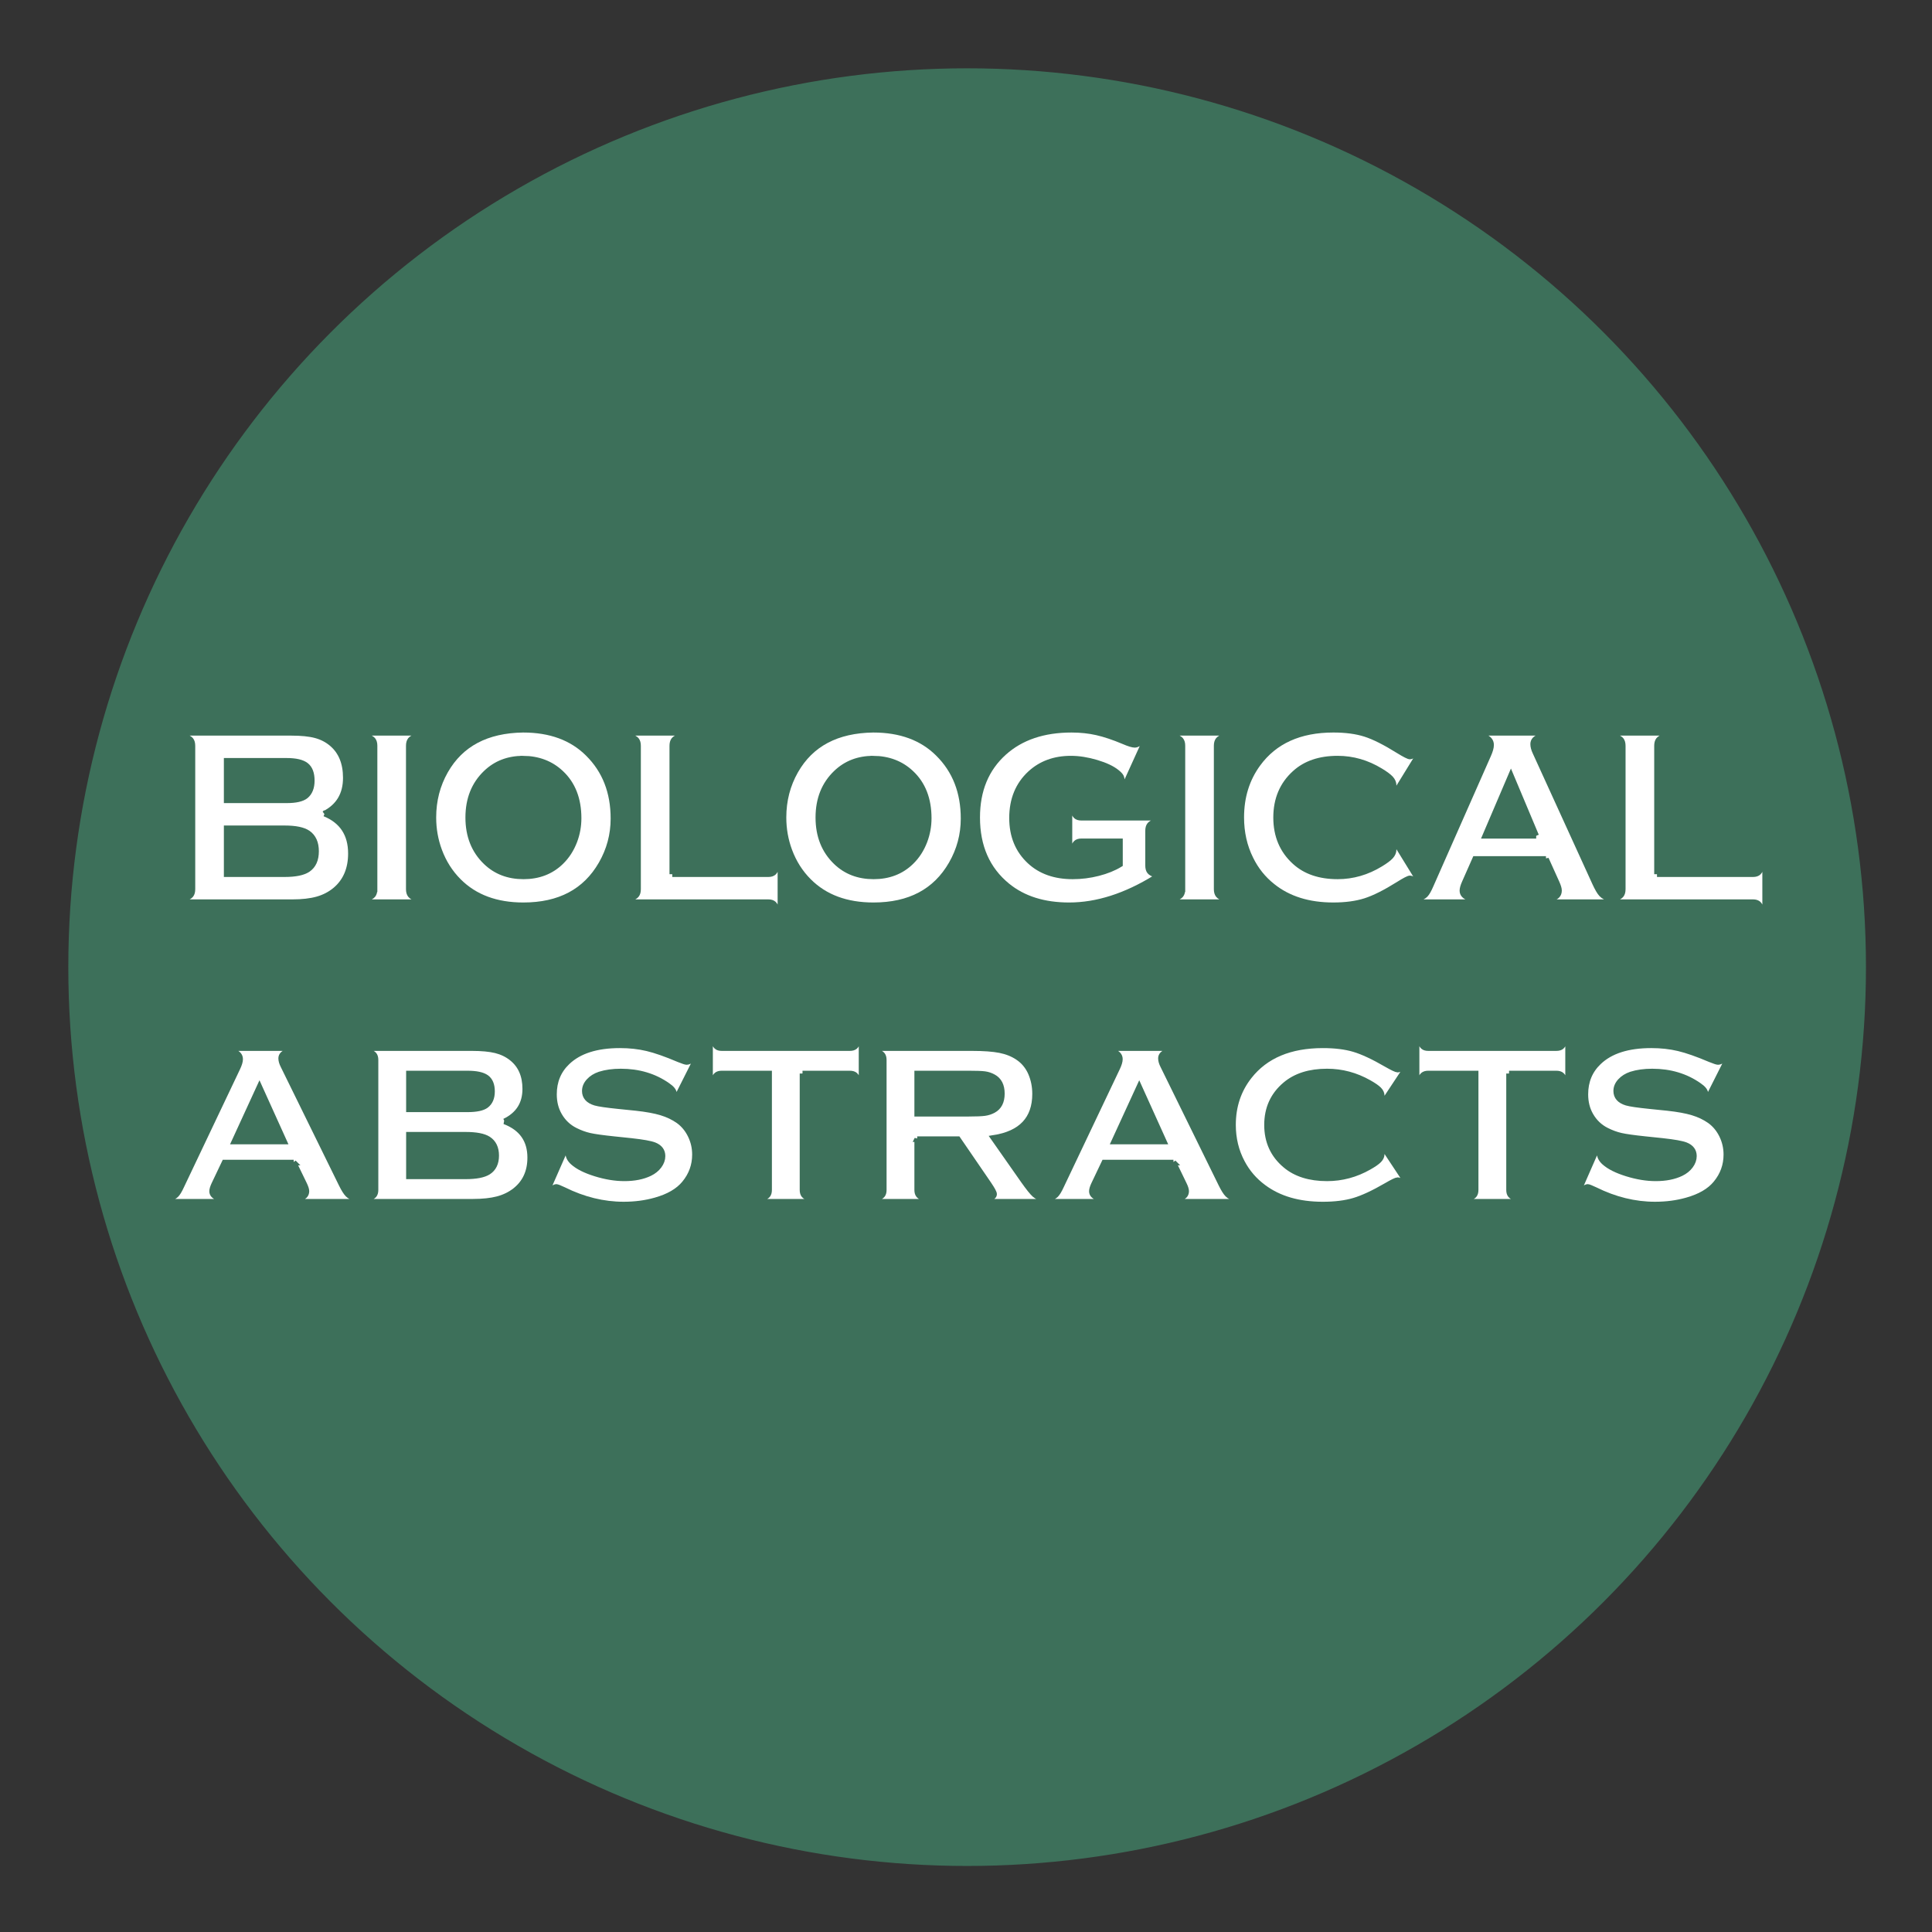 <?xml version="1.0" encoding="UTF-8" standalone="no"?>
<svg
   xmlns:dc="http://purl.org/dc/elements/1.1/"
   xmlns:cc="http://creativecommons.org/ns#"
   xmlns:rdf="http://www.w3.org/1999/02/22-rdf-syntax-ns#"
   xmlns:svg="http://www.w3.org/2000/svg"
   xmlns="http://www.w3.org/2000/svg"
   version="1.1"
   id="svg7463"
   viewBox="0 0 100 100"
   height="100"
   width="100">
  <rect x="0" y="0" width="100" height="100" fill="#333333" stroke="none"/>
  <defs
     id="defs7465" />
  <g
     transform="translate(0,-952.362)"
     id="layer1">
    <g
       transform="matrix(0.289,0,0,0.289,3.536,955.898)"
       id="g4881"
       style="overflow:visible">
      <circle
         style="fill:#3d705a;stroke:#3d705a"
         cx="160.979"
         cy="160.979"
         r="160.479"
         id="circle4833" />
      <g
         id="g4835">
        <path
           style="fill:#ffffff;stroke:#3d705a"
           d="m 45.904,133.484 c 3.137,1.286 4.707,3.667 4.707,7.143 0,2.767 -0.918,4.934 -2.752,6.501 -0.932,0.784 -2.01,1.35 -3.234,1.698 -1.225,0.347 -2.74,0.521 -4.547,0.521 l -19.158,0 0,-0.711 c 0.492,-0.148 0.834,-0.341 1.025,-0.578 0.191,-0.236 0.287,-0.584 0.287,-1.044 l 0,-25.668 c 0,-0.459 -0.096,-0.808 -0.287,-1.045 -0.191,-0.237 -0.533,-0.429 -1.025,-0.577 l 0,-0.711 18.98,0 c 1.822,0 3.287,0.147 4.396,0.445 1.109,0.297 2.082,0.801 2.918,1.514 1.656,1.41 2.484,3.444 2.484,6.1 10e-4,2.968 -1.264,5.106 -3.794,6.412 z m -17.543,-2.385 10.746,0 c 1.629,0 2.768,-0.26 3.412,-0.778 0.725,-0.592 1.088,-1.511 1.088,-2.757 0,-1.274 -0.342,-2.183 -1.027,-2.724 -0.686,-0.54 -1.844,-0.813 -3.473,-0.813 l -10.746,0 0,7.072 z m 0,13.231 10.387,0 c 1.93,0 3.318,-0.286 4.168,-0.86 0.973,-0.663 1.457,-1.744 1.457,-3.247 0,-1.486 -0.484,-2.569 -1.457,-3.247 -0.836,-0.573 -2.225,-0.861 -4.168,-0.861 l -10.387,0 0,8.215 z"
           id="path4837" />
        <path
           style="fill:#ffffff;stroke:#3d705a"
           d="m 54.848,147.014 0,-25.69 c 0,-0.444 -0.096,-0.785 -0.287,-1.022 -0.191,-0.237 -0.533,-0.429 -1.027,-0.577 l 0,-0.711 8.756,0 0,0.711 c -0.492,0.133 -0.834,0.321 -1.025,0.565 -0.191,0.245 -0.287,0.59 -0.287,1.034 l 0,25.69 c 0,0.46 0.098,0.811 0.297,1.056 0.197,0.244 0.537,0.434 1.016,0.566 l 0,0.711 -8.756,0 0,-0.711 c 0.494,-0.148 0.836,-0.341 1.027,-0.578 0.19,-0.237 0.286,-0.584 0.286,-1.044 z"
           id="path4839" />
        <path
           style="fill:#ffffff;stroke:#3d705a"
           d="m 81.455,118.459 c 4.893,0 8.77,1.432 11.633,4.294 3.027,2.997 4.543,6.869 4.543,11.615 0,2.908 -0.727,5.623 -2.18,8.144 -2.836,4.926 -7.486,7.389 -13.955,7.389 -4.85,0 -8.707,-1.432 -11.568,-4.295 -1.535,-1.528 -2.701,-3.359 -3.494,-5.496 -0.699,-1.885 -1.049,-3.864 -1.049,-5.94 0,-3.041 0.719,-5.823 2.158,-8.344 2.754,-4.823 7.391,-7.278 13.912,-7.367 z m 0.022,5.174 c -2.674,0 -4.904,0.859 -6.686,2.576 -2.113,2.028 -3.168,4.685 -3.168,7.971 0,3.285 1.055,5.942 3.168,7.971 1.781,1.716 4.023,2.574 6.727,2.574 2.701,0 4.938,-0.858 6.707,-2.574 1.057,-1.021 1.865,-2.272 2.428,-3.753 0.494,-1.316 0.74,-2.679 0.74,-4.085 0,-3.434 -1.057,-6.135 -3.168,-8.104 -1.797,-1.688 -4.047,-2.546 -6.748,-2.576 z"
           id="path4841" />
        <path
           style="fill:#ffffff;stroke:#3d705a"
           d="m 108.17,144.33 17.215,0 c 0.424,0 0.746,-0.104 0.965,-0.311 0.219,-0.208 0.396,-0.577 0.533,-1.111 l 0.656,0 0,7.86 -0.656,0 c -0.137,-0.533 -0.316,-0.903 -0.535,-1.111 -0.219,-0.207 -0.539,-0.311 -0.963,-0.311 l -24.656,0 0,-0.711 c 0.492,-0.148 0.834,-0.341 1.025,-0.578 0.191,-0.236 0.287,-0.584 0.287,-1.044 l 0,-25.668 c 0,-0.459 -0.096,-0.808 -0.287,-1.045 -0.191,-0.237 -0.533,-0.429 -1.025,-0.577 l 0,-0.711 8.754,0 0,0.711 c -0.492,0.133 -0.834,0.321 -1.025,0.565 -0.191,0.245 -0.287,0.596 -0.287,1.055 l 0,22.987 z"
           id="path4843" />
        <path
           style="fill:#ffffff;stroke:#3d705a"
           d="m 144.162,118.459 c 4.893,0 8.77,1.432 11.633,4.294 3.027,2.997 4.543,6.869 4.543,11.615 0,2.908 -0.727,5.623 -2.18,8.144 -2.836,4.926 -7.488,7.389 -13.955,7.389 -4.85,0 -8.707,-1.432 -11.57,-4.295 -1.535,-1.528 -2.699,-3.359 -3.492,-5.496 -0.699,-1.885 -1.049,-3.864 -1.049,-5.94 0,-3.041 0.719,-5.823 2.158,-8.344 2.754,-4.823 7.391,-7.278 13.912,-7.367 z m 0.022,5.174 c -2.676,0 -4.902,0.859 -6.686,2.576 -2.113,2.028 -3.17,4.685 -3.17,7.971 0,3.285 1.057,5.942 3.17,7.971 1.783,1.716 4.023,2.574 6.727,2.574 2.701,0 4.938,-0.858 6.707,-2.574 1.057,-1.021 1.865,-2.272 2.428,-3.753 0.492,-1.316 0.74,-2.679 0.74,-4.085 0,-3.434 -1.057,-6.135 -3.168,-8.104 -1.797,-1.688 -4.047,-2.546 -6.748,-2.576 z"
           id="path4845" />
        <path
           style="fill:#ffffff;stroke:#3d705a"
           d="m 188.35,138.445 -6.914,0 c -0.424,0 -0.74,0.104 -0.953,0.312 -0.213,0.207 -0.387,0.576 -0.523,1.11 l -0.656,0 0,-7.07 0.656,0 c 0.137,0.549 0.311,0.923 0.521,1.123 0.211,0.199 0.529,0.299 0.953,0.299 l 13.264,0 0,0.712 c -0.486,0.148 -0.826,0.341 -1.021,0.578 -0.195,0.237 -0.293,0.586 -0.293,1.046 l 0,6.23 c 0,0.46 0.094,0.81 0.283,1.046 0.188,0.237 0.531,0.43 1.031,0.578 l 0,0.554 c -5.318,3.291 -10.471,4.938 -15.457,4.938 -4.525,0 -8.215,-1.164 -11.07,-3.494 -3.594,-2.937 -5.391,-7.017 -5.391,-12.237 0,-4.866 1.6,-8.737 4.801,-11.616 3.035,-2.729 7.07,-4.094 12.104,-4.094 1.6,0 3.107,0.161 4.523,0.481 1.416,0.32 3.025,0.861 4.83,1.622 0.93,0.401 1.594,0.602 1.99,0.602 0.287,0 0.623,-0.171 1.006,-0.512 l 0.584,0.335 -3.303,7.266 -0.594,-0.332 c -0.012,-0.486 -0.074,-0.836 -0.184,-1.051 -0.111,-0.213 -0.355,-0.474 -0.738,-0.784 -0.834,-0.677 -2.059,-1.255 -3.672,-1.734 -1.611,-0.479 -3.137,-0.719 -4.572,-0.719 -2.924,0 -5.352,0.889 -7.279,2.665 -2.174,2.013 -3.26,4.67 -3.26,7.971 0,3.196 1.061,5.779 3.182,7.748 1.943,1.806 4.502,2.708 7.676,2.708 1.545,0 3.07,-0.19 4.576,-0.576 1.506,-0.384 2.805,-0.909 3.9,-1.576 l 0,-4.129 z"
           id="path4847" />
        <path
           style="fill:#ffffff;stroke:#3d705a"
           d="m 199.537,147.014 0,-25.69 c 0,-0.444 -0.094,-0.785 -0.287,-1.022 -0.191,-0.237 -0.533,-0.429 -1.025,-0.577 l 0,-0.711 8.754,0 0,0.711 c -0.492,0.133 -0.834,0.321 -1.025,0.565 -0.191,0.245 -0.287,0.59 -0.287,1.034 l 0,25.69 c 0,0.46 0.1,0.811 0.299,1.056 0.197,0.244 0.535,0.434 1.014,0.566 l 0,0.711 -8.754,0 0,-0.711 c 0.492,-0.148 0.834,-0.341 1.025,-0.578 0.192,-0.237 0.286,-0.584 0.286,-1.044 z"
           id="path4849" />
        <path
           style="fill:#ffffff;stroke:#3d705a"
           d="m 237.875,138.927 3.9,6.332 -0.535,0.401 c -0.383,-0.386 -0.697,-0.58 -0.943,-0.58 -0.246,0 -0.938,0.358 -2.072,1.07 -2.354,1.474 -4.332,2.467 -5.939,2.979 -1.607,0.512 -3.521,0.771 -5.734,0.771 -4.418,0 -8.043,-1.136 -10.873,-3.405 -1.67,-1.32 -2.982,-2.959 -3.939,-4.918 -1.109,-2.239 -1.664,-4.709 -1.664,-7.408 0,-3.679 0.992,-6.876 2.977,-9.591 2.982,-4.079 7.488,-6.119 13.521,-6.119 2.213,0 4.115,0.254 5.701,0.76 1.588,0.505 3.57,1.503 5.951,2.991 1.135,0.698 1.826,1.048 2.072,1.048 0.246,0 0.561,-0.192 0.943,-0.58 l 0.535,0.403 -3.9,6.332 -0.555,-0.399 c 0.029,-0.235 0.043,-0.435 0.043,-0.598 0,-0.428 -0.172,-0.83 -0.514,-1.207 -0.342,-0.376 -0.951,-0.829 -1.826,-1.361 -2.422,-1.477 -4.984,-2.215 -7.693,-2.215 -3.199,0 -5.752,0.867 -7.652,2.599 -2.244,2.027 -3.365,4.677 -3.365,7.948 0,3.271 1.121,5.92 3.365,7.948 1.9,1.731 4.453,2.597 7.652,2.597 2.709,0 5.271,-0.74 7.693,-2.221 0.875,-0.533 1.484,-0.988 1.826,-1.366 0.342,-0.379 0.514,-0.781 0.514,-1.211 0,-0.164 -0.014,-0.355 -0.043,-0.578 l 0.554,-0.422 z"
           id="path4851" />
        <path
           style="fill:#ffffff;stroke:#3d705a"
           d="m 264.648,141.605 -12.688,0 -1.889,4.271 c -0.26,0.594 -0.391,1.062 -0.391,1.402 0,0.652 0.461,1.104 1.379,1.356 l 0,0.711 -9.264,0 0,-0.711 c 0.547,-0.118 0.963,-0.326 1.252,-0.622 0.287,-0.296 0.615,-0.874 0.984,-1.734 l 10.297,-23.312 c 0.328,-0.74 0.492,-1.334 0.492,-1.778 0,-0.681 -0.395,-1.17 -1.189,-1.466 l 0,-0.711 9.932,0 0,0.711 c -0.809,0.251 -1.211,0.688 -1.211,1.311 0,0.43 0.131,0.918 0.389,1.467 l 10.668,23.379 c 0.453,0.994 0.848,1.672 1.189,2.033 0.344,0.364 0.803,0.604 1.377,0.723 l 0,0.711 -10.342,0 0,-0.711 c 0.902,-0.163 1.352,-0.622 1.352,-1.379 0,-0.312 -0.137,-0.771 -0.41,-1.38 l -1.927,-4.271 z m -1.753,-4.147 -4.525,-10.769 -4.6,10.769 9.125,0 z"
           id="path4853" />
        <path
           style="fill:#ffffff;stroke:#3d705a"
           d="m 284.533,144.33 17.213,0 c 0.424,0 0.746,-0.104 0.965,-0.311 0.219,-0.208 0.396,-0.577 0.533,-1.111 l 0.656,0 0,7.86 -0.656,0 c -0.137,-0.533 -0.314,-0.903 -0.533,-1.111 -0.219,-0.207 -0.541,-0.311 -0.965,-0.311 l -24.656,0 0,-0.711 c 0.492,-0.148 0.834,-0.341 1.027,-0.578 0.189,-0.236 0.285,-0.584 0.285,-1.044 l 0,-25.668 c 0,-0.459 -0.096,-0.808 -0.285,-1.045 -0.193,-0.237 -0.535,-0.429 -1.027,-0.577 l 0,-0.711 8.754,0 0,0.711 c -0.49,0.133 -0.834,0.321 -1.025,0.565 -0.191,0.245 -0.285,0.596 -0.285,1.055 l 0,22.987 z"
           id="path4855" />
        <path
           style="fill:#ffffff;stroke:#3d705a"
           d="m 40.365,195.977 -12.385,0 -1.844,3.874 c -0.254,0.539 -0.381,0.963 -0.381,1.272 0,0.593 0.449,1.002 1.346,1.23 l 0,0.646 -9.043,0 0,-0.646 c 0.535,-0.106 0.941,-0.295 1.221,-0.564 0.281,-0.268 0.602,-0.793 0.961,-1.571 l 10.053,-21.149 c 0.322,-0.672 0.482,-1.208 0.482,-1.611 0,-0.619 -0.387,-1.063 -1.162,-1.331 l 0,-0.645 9.693,0 0,0.645 c -0.789,0.229 -1.184,0.624 -1.184,1.189 0,0.39 0.127,0.833 0.381,1.33 l 10.414,21.21 c 0.441,0.898 0.828,1.513 1.162,1.843 0.334,0.329 0.781,0.549 1.34,0.655 l 0,0.646 -10.093,0 0,-0.646 c 0.881,-0.147 1.32,-0.564 1.32,-1.251 0,-0.282 -0.133,-0.7 -0.4,-1.252 l -1.881,-3.874 z m -1.713,-3.764 -4.418,-9.768 -4.488,9.768 8.906,0 z"
           id="path4857" />
        <path
           style="fill:#ffffff;stroke:#3d705a"
           d="m 78.129,188.607 c 3.063,1.169 4.594,3.328 4.594,6.481 0,2.509 -0.895,4.476 -2.686,5.898 -0.908,0.711 -1.961,1.225 -3.156,1.54 -1.197,0.313 -2.676,0.472 -4.439,0.472 l -18.702,0 0,-0.646 c 0.48,-0.134 0.814,-0.309 1.002,-0.523 0.186,-0.216 0.279,-0.531 0.279,-0.948 l 0,-23.284 c 0,-0.417 -0.094,-0.733 -0.279,-0.947 -0.188,-0.215 -0.521,-0.391 -1.002,-0.524 l 0,-0.645 18.53,0 c 1.777,0 3.207,0.135 4.289,0.404 1.084,0.27 2.033,0.728 2.848,1.373 1.619,1.278 2.428,3.124 2.428,5.534 -10e-4,2.692 -1.237,4.632 -3.706,5.815 z m -17.125,-2.162 10.49,0 c 1.592,0 2.701,-0.235 3.33,-0.705 0.709,-0.537 1.063,-1.372 1.063,-2.502 0,-1.156 -0.334,-1.979 -1.002,-2.471 -0.67,-0.489 -1.799,-0.735 -3.391,-0.735 l -10.49,0 0,6.413 z m 0,12.004 10.139,0 c 1.885,0 3.24,-0.261 4.068,-0.781 0.949,-0.602 1.424,-1.582 1.424,-2.944 0,-1.35 -0.475,-2.331 -1.424,-2.945 -0.814,-0.521 -2.17,-0.782 -4.068,-0.782 l -10.139,0 0,7.452 z"
           id="path4859" />
        <path
           style="fill:#ffffff;stroke:#3d705a"
           d="m 112.287,177.804 -3.264,6.484 -0.563,-0.322 c 0.014,-0.134 0.021,-0.24 0.021,-0.321 0,-0.457 -0.387,-0.947 -1.162,-1.473 -2.377,-1.665 -5.168,-2.498 -8.371,-2.498 -1.428,0 -2.688,0.174 -3.779,0.522 -0.793,0.269 -1.438,0.672 -1.93,1.21 -0.492,0.536 -0.736,1.12 -0.736,1.752 0,1.035 0.621,1.738 1.865,2.113 0.643,0.188 2.021,0.389 4.135,0.605 l 3.15,0.321 c 1.873,0.202 3.389,0.479 4.545,0.829 1.156,0.348 2.184,0.84 3.08,1.471 0.91,0.658 1.629,1.527 2.156,2.6 0.529,1.078 0.795,2.228 0.795,3.449 0,1.936 -0.623,3.657 -1.865,5.161 -1.123,1.374 -2.867,2.388 -5.232,3.046 -1.764,0.499 -3.654,0.746 -5.674,0.746 -3.621,0 -7.195,-0.877 -10.725,-2.628 -0.748,-0.354 -1.197,-0.528 -1.344,-0.528 -0.174,0 -0.447,0.149 -0.82,0.446 l -0.582,-0.303 2.965,-6.761 0.582,0.284 c 0,0.121 0,0.208 0,0.26 0,0.605 0.285,1.164 0.861,1.675 0.867,0.778 2.209,1.452 4.027,2.015 1.816,0.564 3.539,0.845 5.17,0.845 1.775,0 3.293,-0.299 4.549,-0.904 0.693,-0.338 1.248,-0.784 1.662,-1.342 0.414,-0.557 0.621,-1.14 0.621,-1.745 0,-0.913 -0.488,-1.565 -1.463,-1.957 -0.682,-0.27 -2.059,-0.517 -4.129,-0.744 l -3.086,-0.323 c -2.07,-0.217 -3.535,-0.421 -4.391,-0.617 -0.855,-0.194 -1.709,-0.508 -2.564,-0.938 -1.217,-0.604 -2.172,-1.513 -2.867,-2.724 -0.627,-1.089 -0.939,-2.341 -0.939,-3.752 0,-2.329 0.795,-4.253 2.391,-5.772 2.092,-2.004 5.229,-3.008 9.412,-3.008 1.748,0 3.377,0.181 4.887,0.54 1.508,0.358 3.391,1.02 5.648,1.98 0.773,0.312 1.248,0.467 1.422,0.467 0.279,0 0.607,-0.155 0.98,-0.467 l 0.562,0.306 z"
           id="path4861" />
        <path
           style="fill:#ffffff;stroke:#3d705a"
           d="m 131.494,180.032 0,20.85 c 0,0.417 0.094,0.732 0.281,0.948 0.188,0.215 0.521,0.39 1.002,0.523 l 0,0.646 -8.547,0 0,-0.646 c 0.48,-0.134 0.814,-0.309 1.002,-0.523 0.188,-0.216 0.281,-0.531 0.281,-0.948 l 0,-20.85 -8.492,0 c -0.4,0 -0.709,0.092 -0.922,0.276 -0.213,0.184 -0.387,0.521 -0.521,1.013 l -0.641,0 0,-7.13 0.641,0 c 0.146,0.49 0.324,0.827 0.531,1.012 0.207,0.187 0.512,0.278 0.912,0.278 l 22.943,0 c 0.416,0 0.729,-0.092 0.943,-0.278 0.213,-0.185 0.387,-0.521 0.521,-1.012 l 0.641,0 0,7.13 -0.641,0 c -0.135,-0.492 -0.309,-0.829 -0.521,-1.013 -0.213,-0.185 -0.527,-0.276 -0.941,-0.276 l -8.472,0 z"
           id="path4863" />
        <path
           style="fill:#ffffff;stroke:#3d705a"
           d="m 152.033,191.785 0,9.12 c 0,0.403 0.096,0.712 0.291,0.937 0.193,0.221 0.523,0.391 0.99,0.512 l 0,0.646 -8.545,0 0,-0.646 c 0.48,-0.134 0.814,-0.309 1,-0.523 0.188,-0.216 0.281,-0.523 0.281,-0.928 l 0,-23.305 c 0,-0.417 -0.094,-0.733 -0.281,-0.947 -0.186,-0.215 -0.52,-0.391 -1,-0.524 l 0,-0.645 17.113,0 c 2.084,0 3.738,0.121 4.961,0.362 1.223,0.243 2.289,0.667 3.197,1.272 1.055,0.699 1.844,1.648 2.365,2.846 0.494,1.158 0.74,2.396 0.74,3.716 0,4.494 -2.479,7.124 -7.434,7.893 l 5.314,7.582 c 0.938,1.328 1.621,2.185 2.057,2.569 0.434,0.382 0.967,0.591 1.594,0.632 l 0,0.646 -9.889,0 0,-0.646 c 0.682,-0.106 1.021,-0.35 1.021,-0.725 0,-0.241 -0.314,-0.825 -0.941,-1.752 l -5.541,-8.092 -7.293,0 z m 0,-4.552 9.217,0 c 1.363,0 2.324,-0.041 2.885,-0.12 0.561,-0.08 1.076,-0.249 1.543,-0.504 1.016,-0.55 1.523,-1.541 1.523,-2.977 0,-1.436 -0.508,-2.428 -1.523,-2.978 -0.48,-0.268 -0.992,-0.439 -1.533,-0.514 -0.541,-0.073 -1.506,-0.109 -2.895,-0.109 l -9.217,0 0,7.202 z"
           id="path4865" />
        <path
           style="fill:#ffffff;stroke:#3d705a"
           d="m 197.93,195.977 -12.387,0 -1.844,3.874 c -0.254,0.539 -0.381,0.963 -0.381,1.272 0,0.593 0.449,1.002 1.346,1.23 l 0,0.646 -9.041,0 0,-0.646 c 0.533,-0.106 0.939,-0.295 1.221,-0.564 0.279,-0.268 0.6,-0.793 0.961,-1.571 l 10.051,-21.149 c 0.322,-0.672 0.482,-1.208 0.482,-1.611 0,-0.619 -0.389,-1.063 -1.162,-1.331 l 0,-0.645 9.693,0 0,0.645 c -0.789,0.229 -1.182,0.624 -1.182,1.189 0,0.39 0.127,0.833 0.381,1.33 l 10.412,21.21 c 0.443,0.898 0.828,1.513 1.162,1.843 0.332,0.329 0.781,0.549 1.344,0.655 l 0,0.646 -10.096,0 0,-0.646 c 0.881,-0.147 1.318,-0.564 1.318,-1.251 0,-0.282 -0.131,-0.7 -0.4,-1.252 l -1.878,-3.874 z m -1.715,-3.764 -4.416,-9.768 -4.488,9.768 8.904,0 z"
           id="path4867" />
        <path
           style="fill:#ffffff;stroke:#3d705a"
           d="m 235.738,193.546 3.803,5.745 -0.52,0.364 c -0.373,-0.351 -0.68,-0.525 -0.922,-0.525 -0.24,0 -0.914,0.323 -2.023,0.971 -2.295,1.334 -4.229,2.237 -5.799,2.701 -1.568,0.465 -3.434,0.698 -5.598,0.698 -4.311,0 -7.85,-1.027 -10.613,-3.089 -1.629,-1.198 -2.91,-2.685 -3.844,-4.46 -1.08,-2.032 -1.623,-4.272 -1.623,-6.721 0,-3.338 0.969,-6.237 2.906,-8.7 2.906,-3.7 7.307,-5.552 13.195,-5.552 2.164,0 4.018,0.23 5.566,0.689 1.549,0.46 3.486,1.364 5.809,2.714 1.109,0.634 1.783,0.952 2.023,0.952 0.242,0 0.549,-0.176 0.922,-0.527 l 0.52,0.365 -3.803,5.743 -0.541,-0.361 c 0.027,-0.214 0.039,-0.395 0.039,-0.542 0,-0.39 -0.168,-0.754 -0.502,-1.096 -0.332,-0.341 -0.926,-0.752 -1.781,-1.234 -2.363,-1.339 -4.865,-2.008 -7.512,-2.008 -3.123,0 -5.613,0.785 -7.469,2.356 -2.191,1.841 -3.283,4.243 -3.283,7.21 0,2.967 1.092,5.369 3.283,7.211 1.855,1.57 4.346,2.354 7.469,2.354 2.646,0 5.148,-0.67 7.512,-2.015 0.855,-0.482 1.449,-0.896 1.781,-1.239 0.334,-0.342 0.502,-0.708 0.502,-1.097 0,-0.148 -0.012,-0.322 -0.039,-0.525 l 0.542,-0.382 z"
           id="path4869" />
        <path
           style="fill:#ffffff;stroke:#3d705a"
           d="m 258.035,180.032 0,20.85 c 0,0.417 0.092,0.732 0.281,0.948 0.186,0.215 0.52,0.39 1,0.523 l 0,0.646 -8.545,0 0,-0.646 c 0.48,-0.134 0.814,-0.309 1.002,-0.523 0.186,-0.216 0.279,-0.531 0.279,-0.948 l 0,-20.85 -8.492,0 c -0.4,0 -0.707,0.092 -0.92,0.276 -0.215,0.184 -0.389,0.521 -0.521,1.013 l -0.643,0 0,-7.13 0.643,0 c 0.146,0.49 0.322,0.827 0.531,1.012 0.205,0.187 0.51,0.278 0.91,0.278 l 22.945,0 c 0.412,0 0.727,-0.092 0.939,-0.278 0.215,-0.185 0.391,-0.521 0.523,-1.012 l 0.641,0 0,7.13 -0.641,0 c -0.133,-0.492 -0.307,-0.829 -0.521,-1.013 -0.213,-0.185 -0.527,-0.276 -0.939,-0.276 l -8.472,0 z"
           id="path4871" />
        <path
           style="fill:#ffffff;stroke:#3d705a"
           d="m 297.01,177.804 -3.264,6.484 -0.563,-0.322 c 0.014,-0.134 0.02,-0.24 0.02,-0.321 0,-0.457 -0.385,-0.947 -1.16,-1.473 -2.377,-1.665 -5.168,-2.498 -8.371,-2.498 -1.428,0 -2.689,0.174 -3.779,0.522 -0.795,0.269 -1.436,0.672 -1.93,1.21 -0.492,0.536 -0.736,1.12 -0.736,1.752 0,1.035 0.623,1.738 1.865,2.113 0.643,0.188 2.021,0.389 4.135,0.605 l 3.15,0.321 c 1.873,0.202 3.389,0.479 4.545,0.829 1.156,0.348 2.184,0.84 3.078,1.471 0.912,0.658 1.631,1.527 2.158,2.6 0.529,1.078 0.795,2.228 0.795,3.449 0,1.936 -0.623,3.657 -1.865,5.161 -1.123,1.374 -2.867,2.388 -5.232,3.046 -1.766,0.499 -3.654,0.746 -5.674,0.746 -3.621,0 -7.197,-0.877 -10.725,-2.628 -0.75,-0.354 -1.197,-0.528 -1.344,-0.528 -0.176,0 -0.447,0.149 -0.822,0.446 l -0.58,-0.303 2.963,-6.761 0.582,0.284 c 0,0.121 0,0.208 0,0.26 0,0.605 0.287,1.164 0.861,1.675 0.867,0.778 2.213,1.452 4.027,2.015 1.818,0.564 3.541,0.845 5.17,0.845 1.777,0 3.295,-0.299 4.549,-0.904 0.693,-0.338 1.248,-0.784 1.662,-1.342 0.414,-0.557 0.623,-1.14 0.623,-1.745 0,-0.913 -0.49,-1.565 -1.463,-1.957 -0.682,-0.27 -2.059,-0.517 -4.129,-0.744 l -3.088,-0.323 c -2.07,-0.217 -3.533,-0.421 -4.391,-0.617 -0.854,-0.194 -1.709,-0.508 -2.563,-0.938 -1.217,-0.604 -2.172,-1.513 -2.867,-2.724 -0.627,-1.089 -0.939,-2.341 -0.939,-3.752 0,-2.329 0.795,-4.253 2.391,-5.772 2.09,-2.004 5.229,-3.008 9.41,-3.008 1.748,0 3.379,0.181 4.889,0.54 1.508,0.358 3.391,1.02 5.648,1.98 0.771,0.312 1.248,0.467 1.422,0.467 0.281,0 0.607,-0.155 0.98,-0.467 l 0.562,0.306 z"
           id="path4873" />
      </g>
    </g>
  </g>
</svg>

